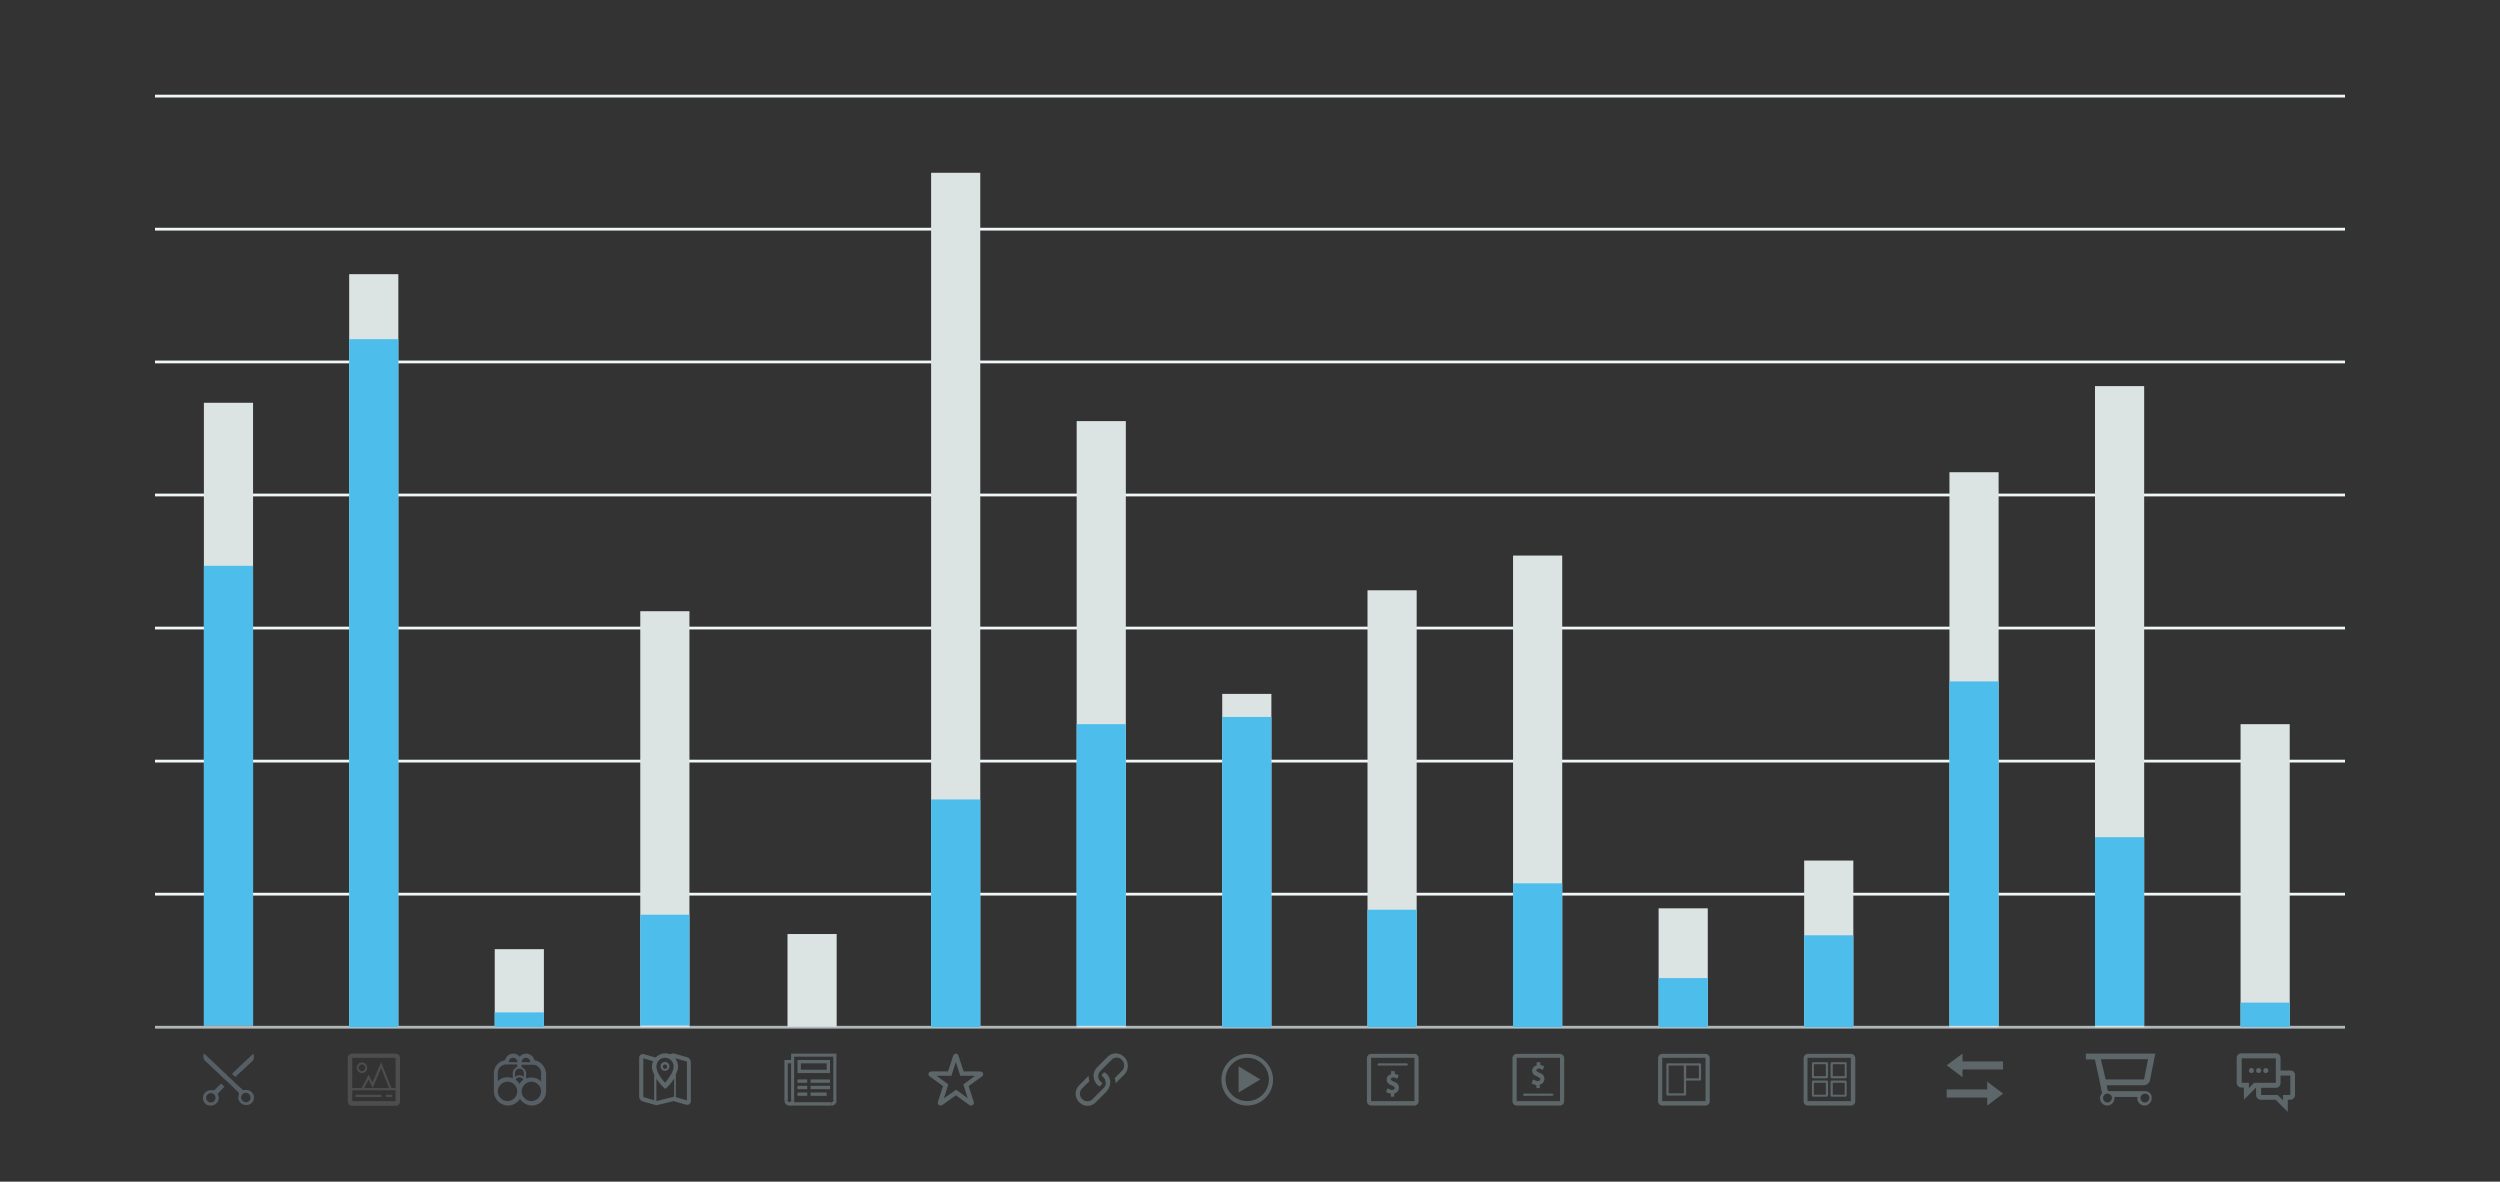 <?xml version="1.0" encoding="UTF-8"?>
<svg xmlns="http://www.w3.org/2000/svg" xmlns:xlink="http://www.w3.org/1999/xlink" id="egpfox4z2x9a1" viewBox="0 0 900 425.4" shape-rendering="geometricPrecision" text-rendering="geometricPrecision">
  <rect x="0" y="0" width="900" height="425.4" fill="#333333" stroke="none"/>
  <style><![CDATA[#egpfox4z2x9a121_ts {animation: egpfox4z2x9a121_ts__ts 6000ms linear infinite normal forwards}@keyframes egpfox4z2x9a121_ts__ts { 0% {transform: translate(82.311px,368.7px) scale(1,1)} 16.667% {transform: translate(82.311px,368.7px) scale(1,0.212)} 21.667% {transform: translate(82.311px,368.7px) scale(1,0.212)} 33.333% {transform: translate(82.311px,368.7px) scale(1,0.158)} 41.667% {transform: translate(82.311px,368.7px) scale(1,0.158)} 55% {transform: translate(82.311px,368.7px) scale(1,0.851)} 66.667% {transform: translate(82.311px,368.7px) scale(1,0.851)} 83.333% {transform: translate(82.311px,368.7px) scale(1,1);animation-timing-function: cubic-bezier(0,0,0.58,1)} 83.5% {transform: translate(82.311px,368.7px) scale(1,1)} 100% {transform: translate(82.311px,368.7px) scale(1,1)} }#egpfox4z2x9a122_ts {animation: egpfox4z2x9a122_ts__ts 6000ms linear infinite normal forwards}@keyframes egpfox4z2x9a122_ts__ts { 0% {transform: translate(134.55px,369.8px) scale(1,1)} 16.667% {transform: translate(134.55px,369.8px) scale(1,0.25)} 21.667% {transform: translate(134.55px,369.8px) scale(1,0.25)} 33.333% {transform: translate(134.55px,369.8px) scale(1,0.158)} 41.667% {transform: translate(134.55px,369.8px) scale(1,0.158)} 55% {transform: translate(134.55px,369.8px) scale(1,0.877)} 66.667% {transform: translate(134.55px,369.8px) scale(1,0.877)} 83.333% {transform: translate(134.55px,369.8px) scale(1,1);animation-timing-function: cubic-bezier(0,0,0.58,1)} 83.5% {transform: translate(134.55px,369.8px) scale(1,1)} 100% {transform: translate(134.55px,369.8px) scale(1,1)} }#egpfox4z2x9a123_ts {animation: egpfox4z2x9a123_ts__ts 6000ms linear infinite normal forwards}@keyframes egpfox4z2x9a123_ts__ts { 0% {transform: translate(187.2px,369.8px) scale(1,1)} 16.667% {transform: translate(187.2px,369.8px) scale(1,2.71)} 21.667% {transform: translate(187.2px,369.8px) scale(1,2.71)} 33.333% {transform: translate(187.2px,369.8px) scale(1,0.158)} 41.667% {transform: translate(187.2px,369.8px) scale(1,0.158)} 55% {transform: translate(187.2px,369.8px) scale(1,3.357)} 66.667% {transform: translate(187.2px,369.8px) scale(1,3.357)} 83.333% {transform: translate(187.2px,369.8px) scale(1,1);animation-timing-function: cubic-bezier(0,0,0.58,1)} 83.5% {transform: translate(187.2px,369.8px) scale(1,1)} 100% {transform: translate(187.2px,369.8px) scale(1,1)} }#egpfox4z2x9a124_ts {animation: egpfox4z2x9a124_ts__ts 6000ms linear infinite normal forwards}@keyframes egpfox4z2x9a124_ts__ts { 0% {transform: translate(239.4px,369.8px) scale(1,0.882)} 16.667% {transform: translate(239.4px,369.8px) scale(1,0.332)} 21.667% {transform: translate(239.4px,369.8px) scale(1,0.332)} 33.333% {transform: translate(239.4px,369.8px) scale(1,0.158)} 41.667% {transform: translate(239.4px,369.8px) scale(1,0.158)} 55% {transform: translate(239.4px,369.8px) scale(1,1.129)} 66.667% {transform: translate(239.4px,369.8px) scale(1,1.129)} 83.333% {transform: translate(239.4px,369.8px) scale(1,0.882)} 100% {transform: translate(239.4px,369.8px) scale(1,0.882)} }#egpfox4z2x9a125_ts {animation: egpfox4z2x9a125_ts__ts 6000ms linear infinite normal forwards}@keyframes egpfox4z2x9a125_ts__ts { 0% {transform: translate(292.4px,369.747px) scale(1,1)} 0.167% {transform: translate(292.4px,369.747px) scale(1,1)} 16.667% {transform: translate(292.4px,369.747px) scale(1,0.216)} 21.667% {transform: translate(292.4px,369.747px) scale(1,0.216)} 33.333% {transform: translate(292.4px,369.747px) scale(1,0.158)} 41.667% {transform: translate(292.4px,369.747px) scale(1,0.158)} 55% {transform: translate(292.4px,369.747px) scale(1,2.49)} 66.667% {transform: translate(292.4px,369.747px) scale(1,2.49)} 83.333% {transform: translate(292.4px,369.747px) scale(1,1);animation-timing-function: cubic-bezier(0,0,0.58,1)} 83.5% {transform: translate(292.4px,369.747px) scale(1,1)} 100% {transform: translate(292.4px,369.747px) scale(1,1)} }#egpfox4z2x9a126_ts {animation: egpfox4z2x9a126_ts__ts 6000ms linear infinite normal forwards}@keyframes egpfox4z2x9a126_ts__ts { 0% {transform: translate(344.05px,369.8px) scale(1,1)} 16.667% {transform: translate(344.05px,369.8px) scale(1,0.343)} 21.667% {transform: translate(344.05px,369.8px) scale(1,0.343)} 33.333% {transform: translate(344.05px,369.8px) scale(1,0.158)} 41.667% {transform: translate(344.05px,369.8px) scale(1,0.158)} 55% {transform: translate(344.05px,369.8px) scale(1,0.654)} 66.667% {transform: translate(344.05px,369.8px) scale(1,0.654)} 83.333% {transform: translate(344.05px,369.8px) scale(1,1);animation-timing-function: cubic-bezier(0,0,0.58,1)} 83.5% {transform: translate(344.05px,369.8px) scale(1,1)} 100% {transform: translate(344.05px,369.8px) scale(1,1)} }#egpfox4z2x9a127_ts {animation: egpfox4z2x9a127_ts__ts 6000ms linear infinite normal forwards}@keyframes egpfox4z2x9a127_ts__ts { 0% {transform: translate(396.45px,369.3px) scale(1,1)} 16.667% {transform: translate(396.45px,369.3px) scale(1,0.218)} 21.667% {transform: translate(396.45px,369.3px) scale(1,0.218)} 33.333% {transform: translate(396.45px,369.3px) scale(1,0.158)} 41.667% {transform: translate(396.45px,369.3px) scale(1,0.158)} 55% {transform: translate(396.45px,369.3px) scale(1,0.362)} 66.667% {transform: translate(396.45px,369.3px) scale(1,0.362)} 83.333% {transform: translate(396.45px,369.3px) scale(1,1);animation-timing-function: cubic-bezier(0,0,0.58,1)} 83.5% {transform: translate(396.45px,369.3px) scale(1,1)} 100% {transform: translate(396.45px,369.3px) scale(1,1)} }#egpfox4z2x9a128_ts {animation: egpfox4z2x9a128_ts__ts 6000ms linear infinite normal forwards}@keyframes egpfox4z2x9a128_ts__ts { 0% {transform: translate(449px,369.3px) scale(1,1)} 16.667% {transform: translate(449px,369.3px) scale(1,0.396)} 21.667% {transform: translate(449px,369.3px) scale(1,0.396)} 33.333% {transform: translate(449px,369.3px) scale(1,0.158)} 41.667% {transform: translate(449px,369.3px) scale(1,0.158)} 55% {transform: translate(449px,369.3px) scale(1,1.195)} 66.667% {transform: translate(449px,369.3px) scale(1,1.195)} 83.333% {transform: translate(449px,369.3px) scale(1,1);animation-timing-function: cubic-bezier(0,0,0.58,1)} 83.5% {transform: translate(449px,369.3px) scale(1,1)} 100% {transform: translate(449px,369.3px) scale(1,1)} }#egpfox4z2x9a129_ts {animation: egpfox4z2x9a129_ts__ts 6000ms linear infinite normal forwards}@keyframes egpfox4z2x9a129_ts__ts { 0% {transform: translate(501.4px,369.8px) scale(1,1)} 16.667% {transform: translate(501.4px,369.8px) scale(1,0.617)} 21.667% {transform: translate(501.4px,369.8px) scale(1,0.617)} 33.333% {transform: translate(501.4px,369.8px) scale(1,0.158)} 41.667% {transform: translate(501.4px,369.8px) scale(1,0.158)} 55% {transform: translate(501.4px,369.8px) scale(1,0.736)} 66.667% {transform: translate(501.4px,369.8px) scale(1,0.736)} 83.333% {transform: translate(501.4px,369.8px) scale(1,1);animation-timing-function: cubic-bezier(0,0,0.58,1)} 83.5% {transform: translate(501.4px,369.8px) scale(1,1)} 100% {transform: translate(501.4px,369.8px) scale(1,1)} }#egpfox4z2x9a130_ts {animation: egpfox4z2x9a130_ts__ts 6000ms linear infinite normal forwards}@keyframes egpfox4z2x9a130_ts__ts { 0% {transform: translate(553.55px,369.8px) scale(1,1)} 16.667% {transform: translate(553.55px,369.8px) scale(1,1.135)} 21.667% {transform: translate(553.55px,369.8px) scale(1,1.135)} 33.333% {transform: translate(553.55px,369.8px) scale(1,0.158)} 41.667% {transform: translate(553.55px,369.8px) scale(1,0.158)} 55% {transform: translate(553.55px,369.8px) scale(1,0.89)} 66.667% {transform: translate(553.55px,369.8px) scale(1,0.89)} 83.333% {transform: translate(553.55px,369.8px) scale(1,1);animation-timing-function: cubic-bezier(0,0,0.58,1)} 83.5% {transform: translate(553.55px,369.8px) scale(1,1)} 100% {transform: translate(553.55px,369.8px) scale(1,1)} }#egpfox4z2x9a131_ts {animation: egpfox4z2x9a131_ts__ts 6000ms linear infinite normal forwards}@keyframes egpfox4z2x9a131_ts__ts { 0% {transform: translate(606.2px,369.8px) scale(1,1)} 16.667% {transform: translate(606.2px,369.8px) scale(1,0.615)} 21.667% {transform: translate(606.2px,369.8px) scale(1,0.615)} 33.333% {transform: translate(606.2px,369.8px) scale(1,0.158)} 41.667% {transform: translate(606.2px,369.8px) scale(1,0.158)} 55% {transform: translate(606.2px,369.8px) scale(1,0.484)} 66.667% {transform: translate(606.2px,369.8px) scale(1,0.484)} 83.333% {transform: translate(606.2px,369.8px) scale(1,1);animation-timing-function: cubic-bezier(0,0,0.58,1)} 83.5% {transform: translate(606.2px,369.8px) scale(1,1)} 100% {transform: translate(606.2px,369.8px) scale(1,1)} }#egpfox4z2x9a132_ts {animation: egpfox4z2x9a132_ts__ts 6000ms linear infinite normal forwards}@keyframes egpfox4z2x9a132_ts__ts { 0% {transform: translate(658.6px,369.8px) scale(1,1)} 16.667% {transform: translate(658.6px,369.8px) scale(1,0.594)} 21.667% {transform: translate(658.6px,369.8px) scale(1,0.594)} 33.333% {transform: translate(658.6px,369.8px) scale(1,0.158)} 41.667% {transform: translate(658.6px,369.8px) scale(1,0.158)} 55% {transform: translate(658.6px,369.8px) scale(1,3.749)} 66.667% {transform: translate(658.6px,369.8px) scale(1,3.749)} 83.333% {transform: translate(658.6px,369.8px) scale(1,1);animation-timing-function: cubic-bezier(0,0,0.58,1)} 83.5% {transform: translate(658.6px,369.8px) scale(1,1)} 100% {transform: translate(658.6px,369.8px) scale(1,1)} }#egpfox4z2x9a133_ts {animation: egpfox4z2x9a133_ts__ts 6000ms linear infinite normal forwards}@keyframes egpfox4z2x9a133_ts__ts { 0% {transform: translate(710.65px,369.8px) scale(1,1)} 16.667% {transform: translate(710.65px,369.8px) scale(1,0.276)} 21.667% {transform: translate(710.65px,369.8px) scale(1,0.276)} 33.333% {transform: translate(710.65px,369.8px) scale(1,0.158)} 41.667% {transform: translate(710.65px,369.8px) scale(1,0.158)} 55% {transform: translate(710.65px,369.8px) scale(1,0.816)} 66.667% {transform: translate(710.65px,369.8px) scale(1,0.816)} 83.333% {transform: translate(710.65px,369.8px) scale(1,1);animation-timing-function: cubic-bezier(0,0,0.58,1)} 83.5% {transform: translate(710.65px,369.8px) scale(1,1)} 100% {transform: translate(710.65px,369.8px) scale(1,1)} }#egpfox4z2x9a134_ts {animation: egpfox4z2x9a134_ts__ts 6000ms linear infinite normal forwards}@keyframes egpfox4z2x9a134_ts__ts { 0% {transform: translate(763.4px,369.8px) scale(1,1)} 16.667% {transform: translate(763.4px,369.8px) scale(1,0.152)} 21.667% {transform: translate(763.4px,369.8px) scale(1,0.152)} 33.333% {transform: translate(763.4px,369.8px) scale(1,0.158)} 41.667% {transform: translate(763.4px,369.8px) scale(1,0.158)} 66.667% {transform: translate(763.4px,369.8px) scale(1,0.158)} 83.333% {transform: translate(763.4px,369.8px) scale(1,1);animation-timing-function: cubic-bezier(0,0,0.58,1)} 83.5% {transform: translate(763.4px,369.8px) scale(1,1)} 100% {transform: translate(763.4px,369.8px) scale(1,1)} }#egpfox4z2x9a135_ts {animation: egpfox4z2x9a135_ts__ts 6000ms linear infinite normal forwards}@keyframes egpfox4z2x9a135_ts__ts { 0% {transform: translate(815.704px,369.8px) scale(1,1)} 16.667% {transform: translate(815.704px,369.8px) scale(1,0.605)} 21.667% {transform: translate(815.704px,369.8px) scale(1,0.605)} 33.333% {transform: translate(815.704px,369.8px) scale(1,0.158)} 41.667% {transform: translate(815.704px,369.8px) scale(1,0.158)} 55% {transform: translate(815.704px,369.8px) scale(1,0.453)} 66.667% {transform: translate(815.704px,369.8px) scale(1,0.453)} 83.333% {transform: translate(815.704px,369.8px) scale(1,1);animation-timing-function: cubic-bezier(0,0,0.58,1)} 83.5% {transform: translate(815.704px,369.8px) scale(1,1)} 100% {transform: translate(815.704px,369.8px) scale(1,1)} }#egpfox4z2x9a136_ts {animation: egpfox4z2x9a136_ts__ts 6000ms linear infinite normal forwards}@keyframes egpfox4z2x9a136_ts__ts { 0% {transform: translate(134.6px,369.8px) scale(1,1)} 16.667% {transform: translate(134.6px,369.8px) scale(1,0.062)} 21.667% {transform: translate(134.6px,369.8px) scale(1,0.062)} 33.333% {transform: translate(134.6px,369.8px) scale(1,0.158)} 41.667% {transform: translate(134.6px,369.8px) scale(1,0.158)} 55% {transform: translate(134.6px,369.8px) scale(1,0.732)} 66.667% {transform: translate(134.6px,369.8px) scale(1,0.732)} 83.333% {transform: translate(134.6px,369.8px) scale(1,1);animation-timing-function: cubic-bezier(0,0,0.58,1)} 83.5% {transform: translate(134.6px,369.8px) scale(1,1)} 100% {transform: translate(134.6px,369.8px) scale(1,1)} }#egpfox4z2x9a137_ts {animation: egpfox4z2x9a137_ts__ts 6000ms linear infinite normal forwards}@keyframes egpfox4z2x9a137_ts__ts { 0% {transform: translate(344.05px,369.8px) scale(1,1)} 16.667% {transform: translate(344.05px,369.8px) scale(1,0.64)} 21.667% {transform: translate(344.05px,369.8px) scale(1,0.64)} 33.333% {transform: translate(344.05px,369.8px) scale(1,0.158)} 41.667% {transform: translate(344.05px,369.8px) scale(1,0.158)} 55% {transform: translate(344.05px,369.8px) scale(1,2.358)} 66.667% {transform: translate(344.05px,369.8px) scale(1,2.358)} 83.333% {transform: translate(344.05px,369.8px) scale(1,1);animation-timing-function: cubic-bezier(0,0,0.58,1)} 83.5% {transform: translate(344.05px,369.8px) scale(1,1)} 100% {transform: translate(344.05px,369.8px) scale(1,1)} }#egpfox4z2x9a138_ts {animation: egpfox4z2x9a138_ts__ts 6000ms linear infinite normal forwards}@keyframes egpfox4z2x9a138_ts__ts { 0% {transform: translate(396.45px,369.8px) scale(1,1)} 16.667% {transform: translate(396.45px,369.8px) scale(1,0.147)} 21.667% {transform: translate(396.45px,369.8px) scale(1,0.147)} 33.333% {transform: translate(396.45px,369.8px) scale(1,0.158)} 41.667% {transform: translate(396.45px,369.8px) scale(1,0.158)} 55% {transform: translate(396.45px,369.8px) scale(1,0.33)} 66.667% {transform: translate(396.45px,369.8px) scale(1,0.33)} 83.333% {transform: translate(396.45px,369.8px) scale(1,1);animation-timing-function: cubic-bezier(0,0,0.58,1)} 83.5% {transform: translate(396.45px,369.8px) scale(1,1)} 100% {transform: translate(396.45px,369.8px) scale(1,1)} }#egpfox4z2x9a139_ts {animation: egpfox4z2x9a139_ts__ts 6000ms linear infinite normal forwards}@keyframes egpfox4z2x9a139_ts__ts { 0% {transform: translate(448.85px,369.897px) scale(1,1)} 16.667% {transform: translate(448.85px,369.897px) scale(1,0.32)} 21.667% {transform: translate(448.85px,369.897px) scale(1,0.32)} 33.333% {transform: translate(448.85px,369.897px) scale(1,0.158)} 41.667% {transform: translate(448.85px,369.897px) scale(1,0.158)} 55% {transform: translate(448.85px,369.897px) scale(1,1.169)} 66.667% {transform: translate(448.85px,369.897px) scale(1,1.169)} 83.333% {transform: translate(448.85px,369.897px) scale(1,1);animation-timing-function: cubic-bezier(0,0,0.58,1)} 83.5% {transform: translate(448.85px,369.897px) scale(1,1)} 100% {transform: translate(448.85px,369.897px) scale(1,1)} }#egpfox4z2x9a140_ts {animation: egpfox4z2x9a140_ts__ts 6000ms linear infinite normal forwards}@keyframes egpfox4z2x9a140_ts__ts { 0% {transform: translate(501.15px,369.8px) scale(1,1)} 16.667% {transform: translate(501.15px,369.8px) scale(1,0.251)} 21.667% {transform: translate(501.15px,369.8px) scale(1,0.251)} 33.333% {transform: translate(501.15px,369.8px) scale(1,0.158)} 41.667% {transform: translate(501.15px,369.8px) scale(1,0.158)} 55% {transform: translate(501.15px,369.8px) scale(1,2.149)} 66.667% {transform: translate(501.15px,369.8px) scale(1,2.149)} 83.333% {transform: translate(501.15px,369.8px) scale(1,1);animation-timing-function: cubic-bezier(0,0,0.58,1)} 83.5% {transform: translate(501.15px,369.8px) scale(1,1)} 100% {transform: translate(501.15px,369.8px) scale(1,1)} }#egpfox4z2x9a141_ts {animation: egpfox4z2x9a141_ts__ts 6000ms linear infinite normal forwards}@keyframes egpfox4z2x9a141_ts__ts { 0% {transform: translate(553.55px,369.8px) scale(1,1)} 16.667% {transform: translate(553.55px,369.8px) scale(1,0.444)} 21.667% {transform: translate(553.55px,369.8px) scale(1,0.444)} 33.333% {transform: translate(553.55px,369.8px) scale(1,0.158)} 41.667% {transform: translate(553.55px,369.8px) scale(1,0.158)} 55% {transform: translate(553.55px,369.8px) scale(1,2.587)} 66.667% {transform: translate(553.55px,369.8px) scale(1,2.587)} 83.333% {transform: translate(553.55px,369.8px) scale(1,1);animation-timing-function: cubic-bezier(0,0,0.58,1)} 83.5% {transform: translate(553.55px,369.8px) scale(1,1)} 100% {transform: translate(553.55px,369.8px) scale(1,1)} }#egpfox4z2x9a142_ts {animation: egpfox4z2x9a142_ts__ts 6000ms linear infinite normal forwards}@keyframes egpfox4z2x9a142_ts__ts { 0% {transform: translate(605.95px,369.773px) scale(1,1)} 16.667% {transform: translate(605.95px,369.773px) scale(1,0.532)} 21.667% {transform: translate(605.95px,369.773px) scale(1,0.532)} 33.333% {transform: translate(605.95px,369.773px) scale(1,0.158)} 41.667% {transform: translate(605.95px,369.773px) scale(1,0.158)} 55% {transform: translate(605.95px,369.773px) scale(1,0.585)} 66.667% {transform: translate(605.95px,369.773px) scale(1,0.585)} 83.333% {transform: translate(605.95px,369.773px) scale(1,1);animation-timing-function: cubic-bezier(0,0,0.58,1)} 83.5% {transform: translate(605.95px,369.773px) scale(1,1)} 100% {transform: translate(605.95px,369.773px) scale(1,1)} }#egpfox4z2x9a143_ts {animation: egpfox4z2x9a143_ts__ts 6000ms linear infinite normal forwards}@keyframes egpfox4z2x9a143_ts__ts { 0% {transform: translate(658.35px,369.8px) scale(1,1)} 16.667% {transform: translate(658.35px,369.8px) scale(1,0.244)} 21.667% {transform: translate(658.35px,369.8px) scale(1,0.244)} 33.333% {transform: translate(658.35px,369.8px) scale(1,0.158)} 41.667% {transform: translate(658.35px,369.8px) scale(1,0.158)} 55% {transform: translate(658.35px,369.8px) scale(1,6.402)} 66.667% {transform: translate(658.35px,369.8px) scale(1,6.402)} 83.333% {transform: translate(658.35px,369.8px) scale(1,1);animation-timing-function: cubic-bezier(0,0,0.58,1)} 83.5% {transform: translate(658.35px,369.8px) scale(1,1)} 100% {transform: translate(658.35px,369.8px) scale(1,1)} }#egpfox4z2x9a144_ts {animation: egpfox4z2x9a144_ts__ts 6000ms linear infinite normal forwards}@keyframes egpfox4z2x9a144_ts__ts { 0% {transform: translate(710.95px,369.91px) scale(1,1)} 16.667% {transform: translate(710.95px,369.91px) scale(1,0.305)} 21.667% {transform: translate(710.95px,369.91px) scale(1,0.305)} 33.333% {transform: translate(710.95px,369.91px) scale(1,0.158)} 41.667% {transform: translate(710.95px,369.91px) scale(1,0.158)} 55% {transform: translate(710.95px,369.91px) scale(1,0.183)} 66.667% {transform: translate(710.95px,369.91px) scale(1,0.183)} 83.333% {transform: translate(710.95px,369.91px) scale(1,1);animation-timing-function: cubic-bezier(0,0,0.58,1)} 83.5% {transform: translate(710.95px,369.91px) scale(1,1)} 100% {transform: translate(710.95px,369.91px) scale(1,1)} }#egpfox4z2x9a145_ts {animation: egpfox4z2x9a145_ts__ts 6000ms linear infinite normal forwards}@keyframes egpfox4z2x9a145_ts__ts { 0% {transform: translate(763.05px,369.895px) scale(1,1)} 16.667% {transform: translate(763.05px,369.895px) scale(1,0.183)} 21.667% {transform: translate(763.05px,369.895px) scale(1,0.183)} 33.333% {transform: translate(763.05px,369.895px) scale(1,0.158)} 41.667% {transform: translate(763.05px,369.895px) scale(1,0.158)} 66.667% {transform: translate(763.05px,369.895px) scale(1,0.158)} 83.333% {transform: translate(763.05px,369.895px) scale(1,1);animation-timing-function: cubic-bezier(0,0,0.58,1)} 83.5% {transform: translate(763.05px,369.895px) scale(1,1)} 100% {transform: translate(763.05px,369.895px) scale(1,1)} }#egpfox4z2x9a146_ts {animation: egpfox4z2x9a146_ts__ts 6000ms linear infinite normal forwards}@keyframes egpfox4z2x9a146_ts__ts { 0% {transform: translate(815.45px,369.81px) scale(1,1)} 16.667% {transform: translate(815.45px,369.81px) scale(1,4.242)} 21.667% {transform: translate(815.45px,369.81px) scale(1,4.242)} 33.333% {transform: translate(815.45px,369.81px) scale(1,0.158)} 41.667% {transform: translate(815.45px,369.81px) scale(1,0.158)} 66.667% {transform: translate(815.45px,369.81px) scale(1,0.158)} 83.333% {transform: translate(815.45px,369.81px) scale(1,1);animation-timing-function: cubic-bezier(0,0,0.58,1)} 83.5% {transform: translate(815.45px,369.81px) scale(1,1)} 100% {transform: translate(815.45px,369.81px) scale(1,1)} }#egpfox4z2x9a147_ts {animation: egpfox4z2x9a147_ts__ts 6000ms linear infinite normal forwards}@keyframes egpfox4z2x9a147_ts__ts { 0% {transform: translate(186.95px,369.744px) scale(1,1)} 16.667% {transform: translate(186.95px,369.744px) scale(1,12.459)} 21.667% {transform: translate(186.95px,369.744px) scale(1,12.459)} 33.333% {transform: translate(186.95px,369.744px) scale(1,0.158)} 41.667% {transform: translate(186.95px,369.744px) scale(1,0.158)} 55% {transform: translate(186.95px,369.744px) scale(1,3.532)} 66.667% {transform: translate(186.95px,369.744px) scale(1,3.532)} 83.333% {transform: translate(186.95px,369.744px) scale(1,1);animation-timing-function: cubic-bezier(0,0,0.58,1)} 83.5% {transform: translate(186.95px,369.744px) scale(1,1)} 100% {transform: translate(186.95px,369.744px) scale(1,1)} }#egpfox4z2x9a148_ts {animation: egpfox4z2x9a148_ts__ts 6000ms linear infinite normal forwards}@keyframes egpfox4z2x9a148_ts__ts { 0% {transform: translate(239.4px,369.8px) scale(1,1)} 16.667% {transform: translate(239.4px,369.8px) scale(1,0.601)} 21.667% {transform: translate(239.4px,369.8px) scale(1,0.601)} 33.333% {transform: translate(239.4px,369.8px) scale(1,0.158)} 41.667% {transform: translate(239.4px,369.8px) scale(1,0.158)} 55% {transform: translate(239.4px,369.8px) scale(1,0.189)} 66.667% {transform: translate(239.4px,369.8px) scale(1,0.189)} 83.333% {transform: translate(239.4px,369.8px) scale(1,1);animation-timing-function: cubic-bezier(0,0,0.58,1)} 83.5% {transform: translate(239.4px,369.8px) scale(1,1)} 100% {transform: translate(239.4px,369.8px) scale(1,1)} }#egpfox4z2x9a149_ts {animation: egpfox4z2x9a149_ts__ts 6000ms linear infinite normal forwards}@keyframes egpfox4z2x9a149_ts__ts { 0% {transform: translate(82.311px,369.3px) scale(1,1)} 16.667% {transform: translate(82.311px,369.3px) scale(1,0.158)} 21.667% {transform: translate(82.311px,369.3px) scale(1,0.158)} 33.333% {transform: translate(82.311px,369.3px) scale(1,0.158)} 41.667% {transform: translate(82.311px,369.3px) scale(1,0.158)} 55% {transform: translate(82.311px,369.3px) scale(1,0.249)} 66.667% {transform: translate(82.311px,369.3px) scale(1,0.249)} 83.333% {transform: translate(82.311px,369.3px) scale(1,1);animation-timing-function: cubic-bezier(0,0,0.58,1)} 83.5% {transform: translate(82.311px,369.3px) scale(1,1)} 100% {transform: translate(82.311px,369.3px) scale(1,1)} }]]></style>
  <g id="egpfox4z2x9a2">
    <line id="egpfox4z2x9a3" x1="55.8" y1="369.8" x2="844.2" y2="369.8" fill="none" stroke="rgb(177,184,185)" stroke-width="1" stroke-miterlimit="10"></line>
    <g id="egpfox4z2x9a4">
      <line id="egpfox4z2x9a5" x1="55.8" y1="321.9" x2="844.2" y2="321.9" fill="none" stroke="rgb(240,247,247)" stroke-width="1" stroke-miterlimit="10"></line>
      <line id="egpfox4z2x9a6" x1="55.8" y1="274" x2="844.2" y2="274" fill="none" stroke="rgb(240,247,247)" stroke-width="1" stroke-miterlimit="10"></line>
      <line id="egpfox4z2x9a7" x1="55.8" y1="226.1" x2="844.2" y2="226.1" fill="none" stroke="rgb(240,247,247)" stroke-width="1" stroke-miterlimit="10"></line>
      <line id="egpfox4z2x9a8" x1="55.8" y1="178.2" x2="844.2" y2="178.2" fill="none" stroke="rgb(240,247,247)" stroke-width="1" stroke-miterlimit="10"></line>
      <line id="egpfox4z2x9a9" x1="55.8" y1="130.3" x2="844.2" y2="130.3" fill="none" stroke="rgb(240,247,247)" stroke-width="1" stroke-miterlimit="10"></line>
      <line id="egpfox4z2x9a10" x1="55.8" y1="82.5" x2="844.2" y2="82.5" fill="none" stroke="rgb(240,247,247)" stroke-width="1" stroke-miterlimit="10"></line>
      <line id="egpfox4z2x9a11" x1="55.8" y1="34.6" x2="844.2" y2="34.6" fill="none" stroke="rgb(240,247,247)" stroke-width="1" stroke-miterlimit="10"></line>
    </g>
    <path id="egpfox4z2x9a12" d="M192.4,381.7C192.1,380.3,190.8,379.3,189.4,379.3C188.5,379.3,187.6,379.7,187.1,380.4C186.5,379.7,185.7,379.3,184.8,379.3C183.3,379.3,182.1,380.3,181.8,381.7C179.5,382,177.8,384,177.8,386.3L177.8,392.9C177.8,395.7,180.1,398,182.9,398C184.7,398,186.3,397,187.2,395.6C188.1,397,189.7,398,191.5,398C194.3,398,196.6,395.7,196.6,392.9L196.6,386.3C196.3,383.9,194.6,382,192.4,381.7ZM194.8,386.3L194.8,389.3C193.9,388.4,192.7,387.9,191.3,387.9C190.6,387.9,190,388,189.4,388.3L189.4,386.4C189.4,385.4,188.7,384.5,187.8,384.2L187.8,383.3L190.9,383.3L191.7,383.3C193.4,383.2,194.8,384.6,194.8,386.3ZM187,390.2C186.6,389.6,186.2,389.1,185.6,388.7C185.8,388.2,186.4,387.8,187,387.8C187.6,387.8,188.2,388.2,188.4,388.7C187.8,389.1,187.4,389.6,187,390.2ZM187,384.7C187.9,384.7,188.6,385.4,188.6,386.3L188.6,387.7C188.2,387.3,187.6,387.1,187,387.1C186.4,387.1,185.9,387.3,185.4,387.7L185.4,386.3C185.4,385.4,186.1,384.7,187,384.7ZM189.3,380.8C190.2,380.8,190.9,381.5,190.9,382.4L187.8,382.4C187.8,381.5,188.5,380.8,189.3,380.8ZM184.7,380.8C185.6,380.8,186.3,381.5,186.3,382.4L183.2,382.4C183.1,381.5,183.8,380.8,184.7,380.8ZM182.3,383.2L183.1,383.2L186.2,383.2L186.2,384.1C185.3,384.4,184.6,385.3,184.6,386.3L184.6,388.2C184,387.9,183.3,387.8,182.7,387.8C181.3,387.8,180.1,388.3,179.2,389.2L179.2,386.2C179.2,384.6,180.6,383.2,182.3,383.2ZM182.7,396.4C180.8,396.4,179.2,394.8,179.2,392.9C179.2,391,180.8,389.4,182.7,389.4C184.6,389.4,186.2,391,186.2,392.9C186.2,394.8,184.6,396.4,182.7,396.4ZM191.3,396.4C189.4,396.4,187.8,394.8,187.8,392.9C187.8,391,189.4,389.4,191.3,389.4C193.2,389.4,194.8,391,194.8,392.9C194.8,394.8,193.2,396.4,191.3,396.4Z" fill="rgb(86,94,102)" stroke="none" stroke-width="1"></path>
    <g id="egpfox4z2x9a13">
      <g id="egpfox4z2x9a14">
        <path id="egpfox4z2x9a15" d="M247.4,380.6L242.5,379.2L241.1,379.5C240.6,379.3,240,379.2,239.4,379.2C238.1,379.2,236.9,379.8,236,380.7L231.8,379.5C231.4,379.4,230.9,379.5,230.6,379.7C230.3,380,230.1,380.4,230.1,380.8L230.1,394.8C230.1,395.6,230.7,396.3,231.4,396.5L236.3,397.9L242.5,396.4L247,397.7C247.4,397.8,247.9,397.7,248.2,397.5C248.5,397.2,248.7,396.8,248.7,396.4L248.7,382.4C248.7,381.6,248.2,380.9,247.4,380.6ZM239.4,380.8C241.1,380.8,242.5,382.2,242.5,383.9C242.5,385.9,240.6,388.4,239.4,389.8C238.2,388.5,236.3,385.9,236.3,383.9C236.3,382.2,237.7,380.8,239.4,380.8ZM231.6,394.8L231.6,381L235.1,382C234.9,382.6,234.7,383.2,234.7,383.9C234.7,384.9,235,385.9,235.5,386.8L235.5,396.1L231.8,395C231.7,395.1,231.6,394.9,231.6,394.8ZM236.3,396.4L236.3,396.4L236.3,388.3C237.4,390.1,238.8,391.4,238.9,391.5L239.5,392L240.1,391.5C240.2,391.4,241.5,390.1,242.7,388.3L242.7,394.8L236.3,396.4ZM247.2,396.1L243.3,395L243.3,386.8C243.8,385.7,244.1,384.9,244.1,383.9C244.1,382.8,243.7,381.8,243.1,381L247.1,382.1C247.2,382.1,247.3,382.3,247.3,382.3L247.3,396.1L247.2,396.1Z" fill="rgb(93,103,105)" stroke="none" stroke-width="1"></path>
        <path id="egpfox4z2x9a16" d="M239.4,385.5C240.3,385.5,241,384.8,241,383.9C241,383,240.3,382.3,239.4,382.3C238.5,382.3,237.8,383,237.8,383.9C237.8,384.8,238.5,385.5,239.4,385.5ZM239.4,383.2C239.8,383.2,240.2,383.5,240.2,384C240.2,384.4,239.9,384.8,239.4,384.8C239,384.8,238.6,384.5,238.6,384C238.6,383.5,239,383.2,239.4,383.2Z" fill="rgb(93,103,105)" stroke="none" stroke-width="1"></path>
      </g>
    </g>
    <g id="egpfox4z2x9a17">
      <g id="egpfox4z2x9a18">
        <g id="egpfox4z2x9a19">
          <path id="egpfox4z2x9a20" d="M80.8,391.2L79.6,390.1L77.7,391.9L77.3,392.3C77.1,392.5,76.8,392.6,76.6,392.5L76.5,392.5L76.5,392.5C74.9,392.2,73.4,393.2,73.1,394.7C73,395.4,73.1,396.2,73.5,396.8C73.9,397.4,74.6,397.9,75.3,398C75.4,398,75.5,398,75.5,398C77,398.2,78.4,397.2,78.7,395.8C78.8,395.2,78.8,394.7,78.5,394.2C78.4,393.9,78.4,393.6,78.7,393.4L80.8,391.2ZM75.9,396.9C75,396.9,74.2,396.1,74.2,395.2C74.2,394.3,75,393.5,75.9,393.5C76.8,393.5,77.6,394.3,77.6,395.2C77.6,396.1,76.9,396.9,75.9,396.9Z" fill="rgb(86,94,102)" stroke="none" stroke-width="1"></path>
          <path id="egpfox4z2x9a21" d="M91.2,379.3L86.6,383.6L83.5,386.6L84.7,387.7L89.9,382.9L91.1,381.8C91.5,381,91.5,380.1,91.2,379.3Z" fill="rgb(86,94,102)" stroke="none" stroke-width="1"></path>
        </g>
        <path id="egpfox4z2x9a22" d="M91.4,394.6C91.1,393.1,89.6,392.1,88,392.4L88,392.4L87.9,392.4C87.6,392.5,87.4,392.4,87.2,392.2L86.8,391.8L84.7,389.9L83.6,388.8L82.3,387.6L81.2,386.5L80.7,386.1L78,383.5L73.4,379.2C73.1,380,73.1,380.9,73.6,381.7L74.8,382.8L80.2,387.9L80.4,388.1L80.8,388.5L81.4,389L82.7,390.2L83.8,391.3L85.8,393.2C86,393.4,86.1,393.8,86,394C85.8,394.5,85.7,395.1,85.8,395.6C86.1,397,87.5,398,89,397.8C89.1,397.8,89.2,397.8,89.2,397.8C90,397.6,90.6,397.2,91,396.6C91.3,396.1,91.5,395.3,91.4,394.6ZM88.5,396.8C87.6,396.8,86.8,396,86.8,395.1C86.8,394.2,87.6,393.4,88.5,393.4C89.4,393.4,90.2,394.2,90.2,395.1C90.2,396.1,89.5,396.8,88.5,396.8Z" fill="rgb(86,94,102)" stroke="none" stroke-width="1"></path>
      </g>
    </g>
    <g id="egpfox4z2x9a23">
      <g id="egpfox4z2x9a24">
        <rect id="egpfox4z2x9a25" width="9.3" height="0.8" rx="0" ry="0" transform="matrix(1 0 0 1 128 394.1)" fill="rgb(77,77,77)" stroke="none" stroke-width="1"></rect>
        <rect id="egpfox4z2x9a26" width="2.3" height="0.8" rx="0" ry="0" transform="matrix(1 0 0 1 138.9 394.1)" fill="rgb(77,77,77)" stroke="none" stroke-width="1"></rect>
        <path id="egpfox4z2x9a27" d="M142.4,379.3L126.8,379.3C125.9,379.3,125.2,380,125.2,380.9L125.2,396.5C125.2,397.4,125.9,398.1,126.8,398.1L142.4,398.1C143.3,398.1,144,397.4,144,396.5L144,380.9C144,380,143.3,379.3,142.4,379.3ZM142.4,396.4L126.8,396.4L126.8,392.5L142.4,392.5L142.4,396.4ZM131.1,391.7L132.7,388.6L134.2,391.6L137.2,384.5L140.1,391.7L131.1,391.7ZM142.4,391.7L140.9,391.7L137.2,382.4L134.1,389.7L132.7,386.9L130.2,391.7L126.8,391.7L126.8,380.8L142.4,380.8L142.4,391.7Z" fill="rgb(77,77,77)" stroke="none" stroke-width="1"></path>
        <g id="egpfox4z2x9a28">
          <path id="egpfox4z2x9a29" d="M130.3,386.3C129.2,386.3,128.4,385.4,128.4,384.4C128.4,383.3,129.3,382.5,130.3,382.5C131.4,382.5,132.2,383.4,132.2,384.4C132.3,385.4,131.4,386.3,130.3,386.3ZM130.3,383.2C129.7,383.2,129.1,383.7,129.1,384.4C129.1,385,129.6,385.6,130.3,385.6C130.9,385.6,131.5,385.1,131.5,384.4C131.5,383.7,131,383.2,130.3,383.2Z" fill="rgb(77,77,77)" stroke="none" stroke-width="1"></path>
        </g>
      </g>
    </g>
    <g id="egpfox4z2x9a30">
      <g id="egpfox4z2x9a31">
        <path id="egpfox4z2x9a32" d="M404.7,380.5C403.9,379.7,402.8,379.2,401.7,379.2C400.6,379.2,399.5,379.6,398.7,380.5L395.3,383.9L394.9,384.3C394.5,384.7,394.2,385.2,394,385.7L394,385.7C393.7,386.3,393.6,387,393.7,387.7L393.7,387.7C393.8,388.3,393.9,388.8,394.2,389.4C394.4,389.7,394.6,390.1,394.9,390.4C395.2,390.7,395.5,390.9,395.9,391.1L396.5,390.5C396.7,390.3,396.8,390,396.8,389.8L396.8,389.8C396.7,389.8,396.6,389.7,396.5,389.6C396.4,389.5,396.2,389.4,396.1,389.3C395.9,389.1,395.7,388.8,395.6,388.6C395.4,388.1,395.3,387.6,395.4,387.1L395.4,387.1C395.5,386.5,395.7,386,396.2,385.5L396.2,385.5L397.5,384.2L400.1,381.6C400.2,381.5,400.3,381.4,400.4,381.3C400.4,381.3,400.5,381.3,400.5,381.2C400.9,380.9,401.5,380.7,402,380.7C402.5,380.7,403.1,380.9,403.5,381.2C403.6,381.3,403.7,381.3,403.7,381.4C403.8,381.5,403.8,381.5,403.9,381.6C405,382.7,405,384.4,403.9,385.5L401.3,388.1C401.5,388.7,401.6,389.2,401.6,389.8C401.6,389.9,401.6,390,401.6,390L405,386.6C406.4,384.9,406.4,382.2,404.7,380.5Z" fill="rgb(93,103,105)" stroke="none" stroke-width="1"></path>
        <path id="egpfox4z2x9a33" d="M399.7,389.4C399.6,388.8,399.5,388.3,399.2,387.7C399,387.4,398.8,387,398.5,386.7C398.2,386.4,397.9,386.2,397.5,386L396.9,386.6C396.7,386.8,396.6,387.1,396.6,387.3C396.7,387.4,396.8,387.4,396.9,387.5C397,387.6,397.1,387.6,397.1,387.7C397.2,387.8,397.2,387.8,397.3,387.9C397.5,388.1,397.7,388.4,397.8,388.6C398,389.1,398.1,389.6,398.1,390.1L398.1,390.1C398,390.7,397.8,391.2,397.3,391.7L397.3,391.7L396,393L393.4,395.6C393.3,395.7,393.2,395.8,393.1,395.9L393,396C392.1,396.6,390.9,396.6,390,396C389.9,395.9,389.7,395.8,389.6,395.7C388.5,394.6,388.5,392.9,389.6,391.8L392.2,389.2C392,388.6,391.9,388.1,391.9,387.5C391.9,387.4,391.9,387.3,391.9,387.3L388.5,390.7C386.8,392.4,386.8,395.1,388.5,396.8C389.3,397.6,390.4,398.1,391.5,398.1C392.6,398.1,393.7,397.7,394.5,396.8L397.9,393.4L398.3,393C398.7,392.6,399,392.1,399.2,391.6L399.2,391.6C399.6,390.8,399.7,390.1,399.7,389.4L399.7,389.4Z" fill="rgb(93,103,105)" stroke="none" stroke-width="1"></path>
      </g>
    </g>
    <g id="egpfox4z2x9a34">
      <g id="egpfox4z2x9a35">
        <g id="egpfox4z2x9a36">
          <path id="egpfox4z2x9a37" d="M449,398C443.8,398,439.7,393.8,439.7,388.7C439.7,383.6,443.9,379.4,449,379.4C454.1,379.4,458.3,383.6,458.3,388.7C458.3,393.8,454.1,398,449,398ZM449,380.8C444.7,380.8,441.2,384.3,441.2,388.6C441.2,392.9,444.7,396.4,449,396.4C453.3,396.4,456.8,392.9,456.8,388.6C456.8,384.3,453.3,380.8,449,380.8Z" fill="rgb(93,103,105)" stroke="none" stroke-width="1"></path>
        </g>
        <polygon id="egpfox4z2x9a38" points="453.7,388.6 445.9,393.3 445.9,383.9" fill="rgb(93,103,105)" stroke="none" stroke-width="1"></polygon>
      </g>
    </g>
    <g id="egpfox4z2x9a39">
      <g id="egpfox4z2x9a40">
        <g id="egpfox4z2x9a41">
          <polygon id="egpfox4z2x9a42" points="301.1,396.2 300,396.2 300,380.4 285.9,380.4 285.9,396.2 284.8,396.2 284.8,379.3 301.1,379.3" fill="rgb(93,103,105)" stroke="none" stroke-width="1"></polygon>
        </g>
        <g id="egpfox4z2x9a43">
          <path id="egpfox4z2x9a44" d="M299.4,398L299.4,396.8C299.7,396.8,300,396.5,300,396.2L301.2,396.2C301.1,397.2,300.4,398,299.4,398Z" fill="rgb(93,103,105)" stroke="none" stroke-width="1"></path>
        </g>
        <g id="egpfox4z2x9a45">
          <path id="egpfox4z2x9a46" d="M284.2,398C283.2,398,282.4,397.2,282.4,396.2L283.6,396.2C283.6,396.5,283.9,396.8,284.2,396.8C284.5,396.8,284.8,396.5,284.8,396.2L286,396.2C285.9,397.2,285.2,398,284.2,398Z" fill="rgb(93,103,105)" stroke="none" stroke-width="1"></path>
        </g>
        <g id="egpfox4z2x9a47">
          <rect id="egpfox4z2x9a48" width="15.2" height="1.2" rx="0" ry="0" transform="matrix(1 0 0 1 284.2 396.8)" fill="rgb(93,103,105)" stroke="none" stroke-width="1"></rect>
        </g>
        <g id="egpfox4z2x9a49">
          <polygon id="egpfox4z2x9a50" points="283.6,396.2 282.4,396.2 282.4,381.6 285.4,381.6 285.4,382.8 283.6,382.8" fill="rgb(93,103,105)" stroke="none" stroke-width="1"></polygon>
        </g>
        <g id="egpfox4z2x9a51">
          <path id="egpfox4z2x9a52" d="M298.8,386.3L287.1,386.3L287.1,381.6L298.8,381.6L298.8,386.3ZM288.3,385.1L297.6,385.1L297.6,382.8L288.3,382.8L288.3,385.1Z" fill="rgb(93,103,105)" stroke="none" stroke-width="1"></path>
        </g>
        <g id="egpfox4z2x9a53">
          <rect id="egpfox4z2x9a54" width="3.5" height="1.2" rx="0" ry="0" transform="matrix(1 0 0 1 287.1 388.6)" fill="rgb(93,103,105)" stroke="none" stroke-width="1"></rect>
        </g>
        <g id="egpfox4z2x9a55">
          <rect id="egpfox4z2x9a56" width="3.5" height="1.2" rx="0" ry="0" transform="matrix(1 0 0 1 287.1 390.9)" fill="rgb(93,103,105)" stroke="none" stroke-width="1"></rect>
        </g>
        <g id="egpfox4z2x9a57">
          <rect id="egpfox4z2x9a58" width="3.5" height="1.2" rx="0" ry="0" transform="matrix(1 0 0 1 287.1 393.3)" fill="rgb(93,103,105)" stroke="none" stroke-width="1"></rect>
        </g>
        <g id="egpfox4z2x9a59">
          <rect id="egpfox4z2x9a60" width="7" height="1.2" rx="0" ry="0" transform="matrix(1 0 0 1 291.8 388.6)" fill="rgb(93,103,105)" stroke="none" stroke-width="1"></rect>
        </g>
        <g id="egpfox4z2x9a61">
          <rect id="egpfox4z2x9a62" width="7" height="1.2" rx="0" ry="0" transform="matrix(1 0 0 1 291.8 390.9)" fill="rgb(93,103,105)" stroke="none" stroke-width="1"></rect>
        </g>
        <g id="egpfox4z2x9a63">
          <rect id="egpfox4z2x9a64" width="5.8" height="1.2" rx="0" ry="0" transform="matrix(1 0 0 1 291.8 393.3)" fill="rgb(93,103,105)" stroke="none" stroke-width="1"></rect>
        </g>
      </g>
    </g>
    <g id="egpfox4z2x9a65">
      <g id="egpfox4z2x9a66">
        <path id="egpfox4z2x9a67" d="M349.6,398L349.6,398C349.3,398,349.1,397.9,348.8,397.7L344.1,394.3L339.4,397.7C338.8,398.1,338.2,398.1,337.8,397.6C337.7,397.4,337.5,397,337.7,396.5L339.5,391L334.8,387.6C334.1,387.1,334.2,386.6,334.3,386.4C334.4,386.2,334.6,385.7,335.5,385.7L341.3,385.7L343.1,380.2C343.4,379.4,343.9,379.3,344.1,379.3C344.3,379.3,344.9,379.4,345.1,380.2L346.9,385.7L352.7,385.7C353.5,385.7,353.8,386.2,353.9,386.4C354,386.6,354.1,387.2,353.4,387.6L348.7,391L350.5,396.5C350.7,397.1,350.5,397.4,350.4,397.6C350.2,397.8,349.9,398,349.6,398ZM344.2,392.3L348.4,395.4L346.8,390.4L351,387.3L345.7,387.3L344.1,382.3L342.5,387.3L337.2,387.3L341.4,390.4L339.8,395.4L344.2,392.3Z" fill="rgb(93,103,105)" stroke="none" stroke-width="1"></path>
      </g>
    </g>
    <path id="egpfox4z2x9a68" d="M772.2,392.8L759,392.8C758.9,392.8,758.8,392.7,758.8,392.6L758.4,390.7L771.7,390.7C772.8,390.7,773.8,389.9,774,388.9L775.9,379.3L754,379.3L750.9,379.3L750.9,381.4L754,381.4C754.1,381.4,754.2,381.5,754.2,381.6L755.8,388.9L755.8,388.9L756.6,393C756.6,393.2,756.7,393.4,756.8,393.5C756.3,394,756,394.6,756,395.4C756,396.8,757.2,398,758.6,398C760,398,761.2,396.8,761.2,395.4C761.2,395.2,761.2,395,761.1,394.9L769.5,394.9C769.5,395.1,769.4,395.2,769.4,395.4C769.4,396.8,770.6,398,772,398C773.4,398,774.6,396.8,774.6,395.4C774.8,393.9,773.6,392.8,772.2,392.8ZM756.3,381.3L773.3,381.3L771.9,388.4C771.9,388.5,771.7,388.6,771.7,388.6L758.2,388.6C758,388.6,758,388.5,758,388.4L756.3,381.3ZM758.7,396.9C757.8,396.9,757.1,396.2,757.1,395.3C757.1,394.4,757.8,393.7,758.7,393.7C759.6,393.7,760.3,394.4,760.3,395.3C760.2,396.2,759.5,396.9,758.7,396.9ZM772.2,396.9C771.3,396.9,770.6,396.2,770.6,395.3C770.6,394.4,771.3,393.7,772.2,393.7C773.1,393.7,773.8,394.4,773.8,395.3C773.7,396.2,773,396.9,772.2,396.9Z" fill="rgb(93,103,105)" stroke="none" stroke-width="1"></path>
    <g id="egpfox4z2x9a69">
      <g id="egpfox4z2x9a70">
        <g id="egpfox4z2x9a71">
          <g id="egpfox4z2x9a72">
            <g id="egpfox4z2x9a73">
              <path id="egpfox4z2x9a74" d="M502,394.8L500.7,394.8L500.7,393.7C500.1,393.6,499.6,393.5,499.2,393.2L499,393.1L499.5,391.8L499.9,392C500.3,392.2,500.8,392.4,501.2,392.4C501.7,392.4,502.1,392.1,502.1,391.7C502.1,391.4,501.9,391.1,501.1,390.8C500.1,390.4,499.2,389.9,499.2,388.7C499.2,387.7,499.8,387,500.8,386.7L500.8,385.6L502.1,385.6L502.1,386.6C502.5,386.7,502.9,386.8,503.3,387L503.5,387.1L503,388.4L502.7,388.2C502.5,388.1,502.2,387.9,501.5,387.9C500.8,387.9,500.7,388.3,500.7,388.5C500.7,388.8,500.9,389,501.8,389.4C502.7,389.7,503.6,390.3,503.6,391.6C503.6,392.6,502.9,393.4,501.9,393.7L501.9,394.8L502,394.8Z" fill="rgb(93,103,105)" stroke="none" stroke-width="1"></path>
            </g>
          </g>
        </g>
      </g>
      <g id="egpfox4z2x9a75">
        <path id="egpfox4z2x9a76" d="M506.4,383.6L496.3,383.6C496.1,383.6,495.9,383.4,495.9,383.2C495.9,383,496.1,382.8,496.3,382.8L506.4,382.8C506.6,382.8,506.8,383,506.8,383.2C506.8,383.4,506.7,383.6,506.4,383.6Z" fill="rgb(93,103,105)" stroke="none" stroke-width="1"></path>
      </g>
      <g id="egpfox4z2x9a77">
        <path id="egpfox4z2x9a78" d="M509.2,398L493.6,398C492.8,398,492.1,397.3,492.1,396.5L492.1,380.9C492.1,380.1,492.8,379.4,493.6,379.4L509.2,379.4C510,379.4,510.7,380.1,510.7,380.9L510.7,396.5C510.7,397.3,510,398,509.2,398ZM493.6,380.8L493.6,396.4L509.2,396.4L509.2,396.4L509.2,380.8L493.6,380.8Z" fill="rgb(93,103,105)" stroke="none" stroke-width="1"></path>
      </g>
    </g>
    <g id="egpfox4z2x9a79">
      <g id="egpfox4z2x9a80">
        <g id="egpfox4z2x9a81">
          <g id="egpfox4z2x9a82">
            <g id="egpfox4z2x9a83">
              <path id="egpfox4z2x9a84" d="M554.4,391.7L553.1,391.7L553.1,390.6C552.5,390.5,552,390.4,551.6,390.1L551.4,390L551.9,388.6L552.3,388.8C552.7,389,553.2,389.2,553.6,389.2C554.1,389.2,554.5,388.9,554.5,388.5C554.5,388.2,554.3,387.9,553.5,387.6C552.5,387.2,551.6,386.7,551.6,385.5C551.6,384.5,552.2,383.8,553.2,383.5L553.2,382.4L554.5,382.4L554.5,383.4C554.9,383.5,555.3,383.6,555.7,383.8L555.9,383.9L555.4,385.2L555.1,385C554.9,384.9,554.6,384.7,553.9,384.7C553.2,384.7,553.1,385.1,553.1,385.3C553.1,385.6,553.3,385.8,554.2,386.2C555.1,386.5,556,387.1,556,388.4C556,389.4,555.3,390.2,554.3,390.5L554.3,391.7L554.4,391.7Z" fill="rgb(93,103,105)" stroke="none" stroke-width="1"></path>
            </g>
          </g>
        </g>
      </g>
      <g id="egpfox4z2x9a85">
        <path id="egpfox4z2x9a86" d="M558.8,394.5L548.7,394.5C548.5,394.5,548.3,394.3,548.3,394.1C548.3,393.9,548.5,393.7,548.7,393.7L558.8,393.7C559,393.7,559.2,393.9,559.2,394.1C559.2,394.3,559.1,394.5,558.8,394.5Z" fill="rgb(93,103,105)" stroke="none" stroke-width="1"></path>
      </g>
      <g id="egpfox4z2x9a87">
        <path id="egpfox4z2x9a88" d="M561.6,398L546,398C545.2,398,544.5,397.3,544.5,396.5L544.5,380.9C544.5,380.1,545.2,379.4,546,379.4L561.6,379.4C562.4,379.4,563.1,380.1,563.1,380.9L563.1,396.5C563.1,397.3,562.4,398,561.6,398ZM546,380.8L546,396.4L561.6,396.4L561.6,396.4L561.6,380.8L546,380.8Z" fill="rgb(93,103,105)" stroke="none" stroke-width="1"></path>
      </g>
    </g>
    <g id="egpfox4z2x9a89">
      <polygon id="egpfox4z2x9a90" points="721.1,393.7 715.4,389.4 715.4,392.2 700.8,392.2 700.8,395.1 715.4,395.1 715.4,398" fill="rgb(93,103,105)" stroke="none" stroke-width="1"></polygon>
      <polygon id="egpfox4z2x9a91" points="706.5,385 721.1,385 721.1,382.1 706.5,382.1 706.5,379.3 700.8,383.5 706.5,387.8" fill="rgb(93,103,105)" stroke="none" stroke-width="1"></polygon>
    </g>
    <g id="egpfox4z2x9a92">
      <g id="egpfox4z2x9a93">
        <path id="egpfox4z2x9a94" d="M614,398L598.4,398C597.6,398,596.9,397.3,596.9,396.5L596.9,380.9C596.9,380.1,597.6,379.4,598.4,379.4L614,379.4C614.8,379.4,615.5,380.1,615.5,380.9L615.5,396.5C615.5,397.3,614.8,398,614,398ZM598.4,380.8L598.4,396.4L614,396.4L614,396.4L614,380.8L598.4,380.8Z" fill="rgb(93,103,105)" stroke="none" stroke-width="1"></path>
      </g>
      <g id="egpfox4z2x9a95">
        <g id="egpfox4z2x9a96">
          <path id="egpfox4z2x9a97" d="M606.6,394.4L600.3,394.4C600.1,394.4,599.9,394.2,599.9,394L599.9,383.2C599.9,383,600.1,382.8,600.3,382.8L606.6,382.8C606.8,382.8,607,383,607,383.2L607,394C607,394.2,606.8,394.4,606.6,394.4ZM600.7,393.6L606.2,393.6L606.2,383.6L600.7,383.6L600.7,393.6Z" fill="rgb(93,103,105)" stroke="none" stroke-width="1"></path>
        </g>
        <g id="egpfox4z2x9a98">
          <path id="egpfox4z2x9a99" d="M612,389L606.6,389C606.4,389,606.2,388.8,606.2,388.6L606.2,383.2C606.2,383,606.4,382.8,606.6,382.8L612,382.8C612.2,382.8,612.4,383,612.4,383.2L612.4,388.6C612.4,388.8,612.2,389,612,389ZM607,388.2L611.6,388.2L611.6,383.6L607,383.6L607,388.2Z" fill="rgb(93,103,105)" stroke="none" stroke-width="1"></path>
        </g>
      </g>
    </g>
    <g id="egpfox4z2x9a100">
      <g id="egpfox4z2x9a101">
        <path id="egpfox4z2x9a102" d="M666.4,398L650.8,398C650,398,649.3,397.3,649.3,396.5L649.3,380.9C649.3,380.1,650,379.4,650.8,379.4L666.4,379.4C667.2,379.4,667.9,380.1,667.9,380.9L667.9,396.5C667.9,397.3,667.2,398,666.4,398ZM650.7,380.8L650.7,396.4L666.3,396.4L666.3,396.4L666.3,380.8L650.7,380.8Z" fill="rgb(93,103,105)" stroke="none" stroke-width="1"></path>
      </g>
      <g id="egpfox4z2x9a103">
        <g id="egpfox4z2x9a104">
          <g id="egpfox4z2x9a105">
            <path id="egpfox4z2x9a106" d="M664.4,388.2L659.4,388.2C659.2,388.2,659,388,659,387.8L659,382.8C659,382.6,659.2,382.4,659.4,382.4L664.4,382.4C664.6,382.4,664.8,382.6,664.8,382.8L664.8,387.8C664.8,388,664.6,388.2,664.4,388.2ZM659.8,387.4L664.1,387.4L664.1,383.1L659.8,383.1L659.8,387.4Z" fill="rgb(93,103,105)" stroke="none" stroke-width="1"></path>
          </g>
        </g>
        <g id="egpfox4z2x9a107">
          <g id="egpfox4z2x9a108">
            <path id="egpfox4z2x9a109" d="M657.7,388.2L652.7,388.2C652.5,388.2,652.3,388,652.3,387.8L652.3,382.8C652.3,382.6,652.5,382.4,652.7,382.4L657.7,382.4C657.9,382.4,658.1,382.6,658.1,382.8L658.1,387.8C658,388,657.9,388.2,657.7,388.2ZM653,387.4L657.3,387.4L657.3,383.1L653,383.1L653,387.4Z" fill="rgb(93,103,105)" stroke="none" stroke-width="1"></path>
          </g>
        </g>
        <g id="egpfox4z2x9a110">
          <g id="egpfox4z2x9a111">
            <path id="egpfox4z2x9a112" d="M664.4,394.8L659.4,394.8C659.2,394.8,659,394.6,659,394.4L659,389.4C659,389.2,659.2,389,659.4,389L664.4,389C664.6,389,664.8,389.2,664.8,389.4L664.8,394.4C664.8,394.6,664.6,394.8,664.4,394.8ZM659.8,394.1L664.1,394.1L664.1,389.8L659.8,389.8L659.8,394.1Z" fill="rgb(93,103,105)" stroke="none" stroke-width="1"></path>
          </g>
        </g>
        <g id="egpfox4z2x9a113">
          <g id="egpfox4z2x9a114">
            <path id="egpfox4z2x9a115" d="M657.7,394.8L652.7,394.8C652.5,394.8,652.3,394.6,652.3,394.4L652.3,389.4C652.3,389.2,652.5,389,652.7,389L657.7,389C657.9,389,658.1,389.2,658.1,389.4L658.1,394.4C658,394.6,657.9,394.8,657.7,394.8ZM653,394.1L657.3,394.1L657.3,389.8L653,389.8L653,394.1Z" fill="rgb(93,103,105)" stroke="none" stroke-width="1"></path>
          </g>
        </g>
      </g>
    </g>
    <g id="egpfox4z2x9a116">
      <circle id="egpfox4z2x9a117" r="0.9" transform="matrix(1 0 0 1 810.5 385.4)" fill="rgb(93,103,105)" stroke="none" stroke-width="1"></circle>
      <circle id="egpfox4z2x9a118" r="0.9" transform="matrix(1 0 0 1 813.1 385.4)" fill="rgb(93,103,105)" stroke="none" stroke-width="1"></circle>
      <circle id="egpfox4z2x9a119" r="0.9" transform="matrix(1 0 0 1 815.7 385.4)" fill="rgb(93,103,105)" stroke="none" stroke-width="1"></circle>
      <path id="egpfox4z2x9a120" d="M824.7,385.4L821,385.4L821,380.9C821,380,820.3,379.2,819.4,379.2L806.8,379.2C805.9,379.2,805.2,380,805.2,380.9L805.2,389.8C805.2,390.7,805.9,391.5,806.8,391.5L807.8,391.5L807.8,395.9L812.2,391.5L812.2,391.5L812.2,391.5L812.2,394.2C812.2,395.1,812.9,395.9,813.8,395.9L819.2,395.9L823.6,400.3L823.6,395.9L824.6,395.9C825.5,395.9,826.2,395.1,826.2,394.2L826.2,387C826.3,386.2,825.5,385.4,824.7,385.4ZM811.5,389.8L809.6,391.7L809.6,389.8L807,389.8L807,381L819.3,381L819.3,389.8L811.5,389.8ZM824.5,394.2L821.9,394.2L821.9,396.1L820,394.2L814,394.2L814,391.6L819.4,391.6C820.3,391.6,821,390.8,821,389.9L821,387.2L824.5,387.2L824.5,394.2Z" fill="rgb(93,103,105)" stroke="none" stroke-width="1"></path>
    </g>
    <g id="egpfox4z2x9a121_ts" transform="translate(82.311,368.7) scale(1,1)">
      <rect id="egpfox4z2x9a121" width="17.7" height="224.2" rx="0" ry="0" transform="translate(-8.911,-223.7)" fill="rgb(219,227,227)" stroke="none" stroke-width="1"></rect>
    </g>
    <g id="egpfox4z2x9a122_ts" transform="translate(134.55,369.8) scale(1,1)">
      <rect id="egpfox4z2x9a122" width="17.7" height="271.1" rx="0" ry="0" transform="translate(-8.85,-271.1)" fill="rgb(219,227,227)" stroke="none" stroke-width="1"></rect>
    </g>
    <g id="egpfox4z2x9a123_ts" transform="translate(187.2,369.8) scale(1,1)">
      <rect id="egpfox4z2x9a123" width="17.7" height="28.1" rx="0" ry="0" transform="translate(-9.1,-28.1)" fill="rgb(219,227,227)" stroke="none" stroke-width="1"></rect>
    </g>
    <g id="egpfox4z2x9a124_ts" transform="translate(239.4,369.8) scale(1,0.882)">
      <rect id="egpfox4z2x9a124" width="17.7" height="169.8" rx="0" ry="0" transform="translate(-8.9,-169.8)" fill="rgb(219,227,227)" stroke="none" stroke-width="1"></rect>
    </g>
    <g id="egpfox4z2x9a125_ts" transform="translate(292.4,369.747) scale(1,1)">
      <rect id="egpfox4z2x9a125" width="17.7" height="33.4" rx="0" ry="0" transform="translate(-8.9,-33.5)" fill="rgb(219,227,227)" stroke="none" stroke-width="1"></rect>
    </g>
    <g id="egpfox4z2x9a126_ts" transform="translate(344.05,369.8) scale(1,1)">
      <rect id="egpfox4z2x9a126" width="17.7" height="307.6" rx="0" ry="0" transform="translate(-8.85,-307.6)" fill="rgb(219,227,227)" stroke="none" stroke-width="1"></rect>
    </g>
    <g id="egpfox4z2x9a127_ts" transform="translate(396.45,369.3) scale(1,1)">
      <rect id="egpfox4z2x9a127" width="17.7" height="218.2" rx="0" ry="0" transform="translate(-8.85,-217.7)" fill="rgb(219,227,227)" stroke="none" stroke-width="1"></rect>
    </g>
    <g id="egpfox4z2x9a128_ts" transform="translate(449,369.3) scale(1,1)">
      <rect id="egpfox4z2x9a128" width="17.7" height="120" rx="0" ry="0" transform="translate(-9,-119.5)" fill="rgb(219,227,227)" stroke="none" stroke-width="1"></rect>
    </g>
    <g id="egpfox4z2x9a129_ts" transform="translate(501.4,369.8) scale(1,1)">
      <rect id="egpfox4z2x9a129" width="17.7" height="157.3" rx="0" ry="0" transform="translate(-9.1,-157.3)" fill="rgb(219,227,227)" stroke="none" stroke-width="1"></rect>
    </g>
    <g id="egpfox4z2x9a130_ts" transform="translate(553.55,369.8) scale(1,1)">
      <rect id="egpfox4z2x9a130" width="17.7" height="169.8" rx="0" ry="0" transform="translate(-8.85,-169.8)" fill="rgb(219,227,227)" stroke="none" stroke-width="1"></rect>
    </g>
    <g id="egpfox4z2x9a131_ts" transform="translate(606.2,369.8) scale(1,1)">
      <rect id="egpfox4z2x9a131" width="17.7" height="42.8" rx="0" ry="0" transform="translate(-9.1,-42.8)" fill="rgb(219,227,227)" stroke="none" stroke-width="1"></rect>
    </g>
    <g id="egpfox4z2x9a132_ts" transform="translate(658.6,369.8) scale(1,1)">
      <rect id="egpfox4z2x9a132" width="17.7" height="60" rx="0" ry="0" transform="translate(-9.1,-60)" fill="rgb(219,227,227)" stroke="none" stroke-width="1"></rect>
    </g>
    <g id="egpfox4z2x9a133_ts" transform="translate(710.65,369.8) scale(1,1)">
      <rect id="egpfox4z2x9a133" width="17.7" height="199.8" rx="0" ry="0" transform="translate(-8.85,-199.8)" fill="rgb(219,227,227)" stroke="none" stroke-width="1"></rect>
    </g>
    <g id="egpfox4z2x9a134_ts" transform="translate(763.4,369.8) scale(1,1)">
      <rect id="egpfox4z2x9a134" width="17.7" height="230.8" rx="0" ry="0" transform="translate(-9.2,-230.8)" fill="rgb(219,227,227)" stroke="none" stroke-width="1"></rect>
    </g>
    <g id="egpfox4z2x9a135_ts" transform="translate(815.704,369.8) scale(1,1)">
      <rect id="egpfox4z2x9a135" width="17.7" height="109.1" rx="0" ry="0" transform="translate(-9.104,-109.1)" fill="rgb(219,227,227)" stroke="none" stroke-width="1"></rect>
    </g>
    <g id="egpfox4z2x9a136_ts" transform="translate(134.6,369.8) scale(1,1)">
      <rect id="egpfox4z2x9a136" width="17.7" height="247.7" rx="0" ry="0" transform="translate(-8.9,-247.7)" fill="rgb(77,189,235)" stroke="none" stroke-width="1"></rect>
    </g>
    <g id="egpfox4z2x9a137_ts" transform="translate(344.05,369.8) scale(1,1)">
      <rect id="egpfox4z2x9a137" width="17.7" height="82" rx="0" ry="0" transform="translate(-8.85,-82)" fill="rgb(77,189,235)" stroke="none" stroke-width="1"></rect>
    </g>
    <g id="egpfox4z2x9a138_ts" transform="translate(396.45,369.8) scale(1,1)">
      <rect id="egpfox4z2x9a138" width="17.7" height="108.6" rx="0" ry="0" transform="translate(-8.85,-109.1)" fill="rgb(77,189,235)" stroke="none" stroke-width="1"></rect>
    </g>
    <g id="egpfox4z2x9a139_ts" transform="translate(448.85,369.897) scale(1,1)">
      <rect id="egpfox4z2x9a139" width="17.7" height="111.8" rx="0" ry="0" transform="translate(-8.85,-111.8)" fill="rgb(77,189,235)" stroke="none" stroke-width="1"></rect>
    </g>
    <g id="egpfox4z2x9a140_ts" transform="translate(501.15,369.8) scale(1,1)">
      <rect id="egpfox4z2x9a140" width="17.7" height="42.3" rx="0" ry="0" transform="translate(-8.85,-42.3)" fill="rgb(77,189,235)" stroke="none" stroke-width="1"></rect>
    </g>
    <g id="egpfox4z2x9a141_ts" transform="translate(553.55,369.8) scale(1,1)">
      <rect id="egpfox4z2x9a141" width="17.7" height="51.8" rx="0" ry="0" transform="translate(-8.85,-51.8)" fill="rgb(77,189,235)" stroke="none" stroke-width="1"></rect>
    </g>
    <g id="egpfox4z2x9a142_ts" transform="translate(605.95,369.773) scale(1,1)">
      <rect id="egpfox4z2x9a142" width="17.7" height="17.7" rx="0" ry="0" transform="translate(-8.85,-17.654)" fill="rgb(77,189,235)" stroke="none" stroke-width="1"></rect>
    </g>
    <g id="egpfox4z2x9a143_ts" transform="translate(658.35,369.8) scale(1,1)">
      <rect id="egpfox4z2x9a143" width="17.7" height="33.1" rx="0" ry="0" transform="translate(-8.85,-33.1)" fill="rgb(77,189,235)" stroke="none" stroke-width="1"></rect>
    </g>
    <g id="egpfox4z2x9a144_ts" transform="translate(710.95,369.91) scale(1,1)">
      <rect id="egpfox4z2x9a144" width="17.7" height="124" rx="0" ry="0" transform="translate(-9.15,-124.6)" fill="rgb(77,189,235)" stroke="none" stroke-width="1"></rect>
    </g>
    <g id="egpfox4z2x9a145_ts" transform="translate(763.05,369.895) scale(1,1)">
      <rect id="egpfox4z2x9a145" width="17.7" height="67.9" rx="0" ry="0" transform="translate(-8.85,-68.5)" fill="rgb(77,189,235)" stroke="none" stroke-width="1"></rect>
    </g>
    <g id="egpfox4z2x9a146_ts" transform="translate(815.45,369.81) scale(1,1)">
      <rect id="egpfox4z2x9a146" width="17.7" height="8.8" rx="0" ry="0" transform="translate(-8.85,-8.864)" fill="rgb(77,189,235)" stroke="none" stroke-width="1"></rect>
    </g>
    <g id="egpfox4z2x9a147_ts" transform="translate(186.95,369.744) scale(1,1)">
      <rect id="egpfox4z2x9a147" width="17.7" height="5.3" rx="0" ry="0" transform="translate(-8.85,-5.284)" fill="rgb(77,189,235)" stroke="none" stroke-width="1"></rect>
    </g>
    <g id="egpfox4z2x9a148_ts" transform="translate(239.4,369.8) scale(1,1)">
      <rect id="egpfox4z2x9a148" width="17.7" height="39.9" rx="0" ry="0" transform="translate(-8.9,-40.5)" fill="rgb(77,189,235)" stroke="none" stroke-width="1"></rect>
    </g>
    <g id="egpfox4z2x9a149_ts" transform="translate(82.311,369.3) scale(1,1)">
      <rect id="egpfox4z2x9a149" width="17.7" height="165.5" rx="0" ry="0" transform="translate(-8.911,-165.6)" fill="rgb(77,189,235)" stroke="none" stroke-width="1"></rect>
    </g>
  </g>
</svg>
